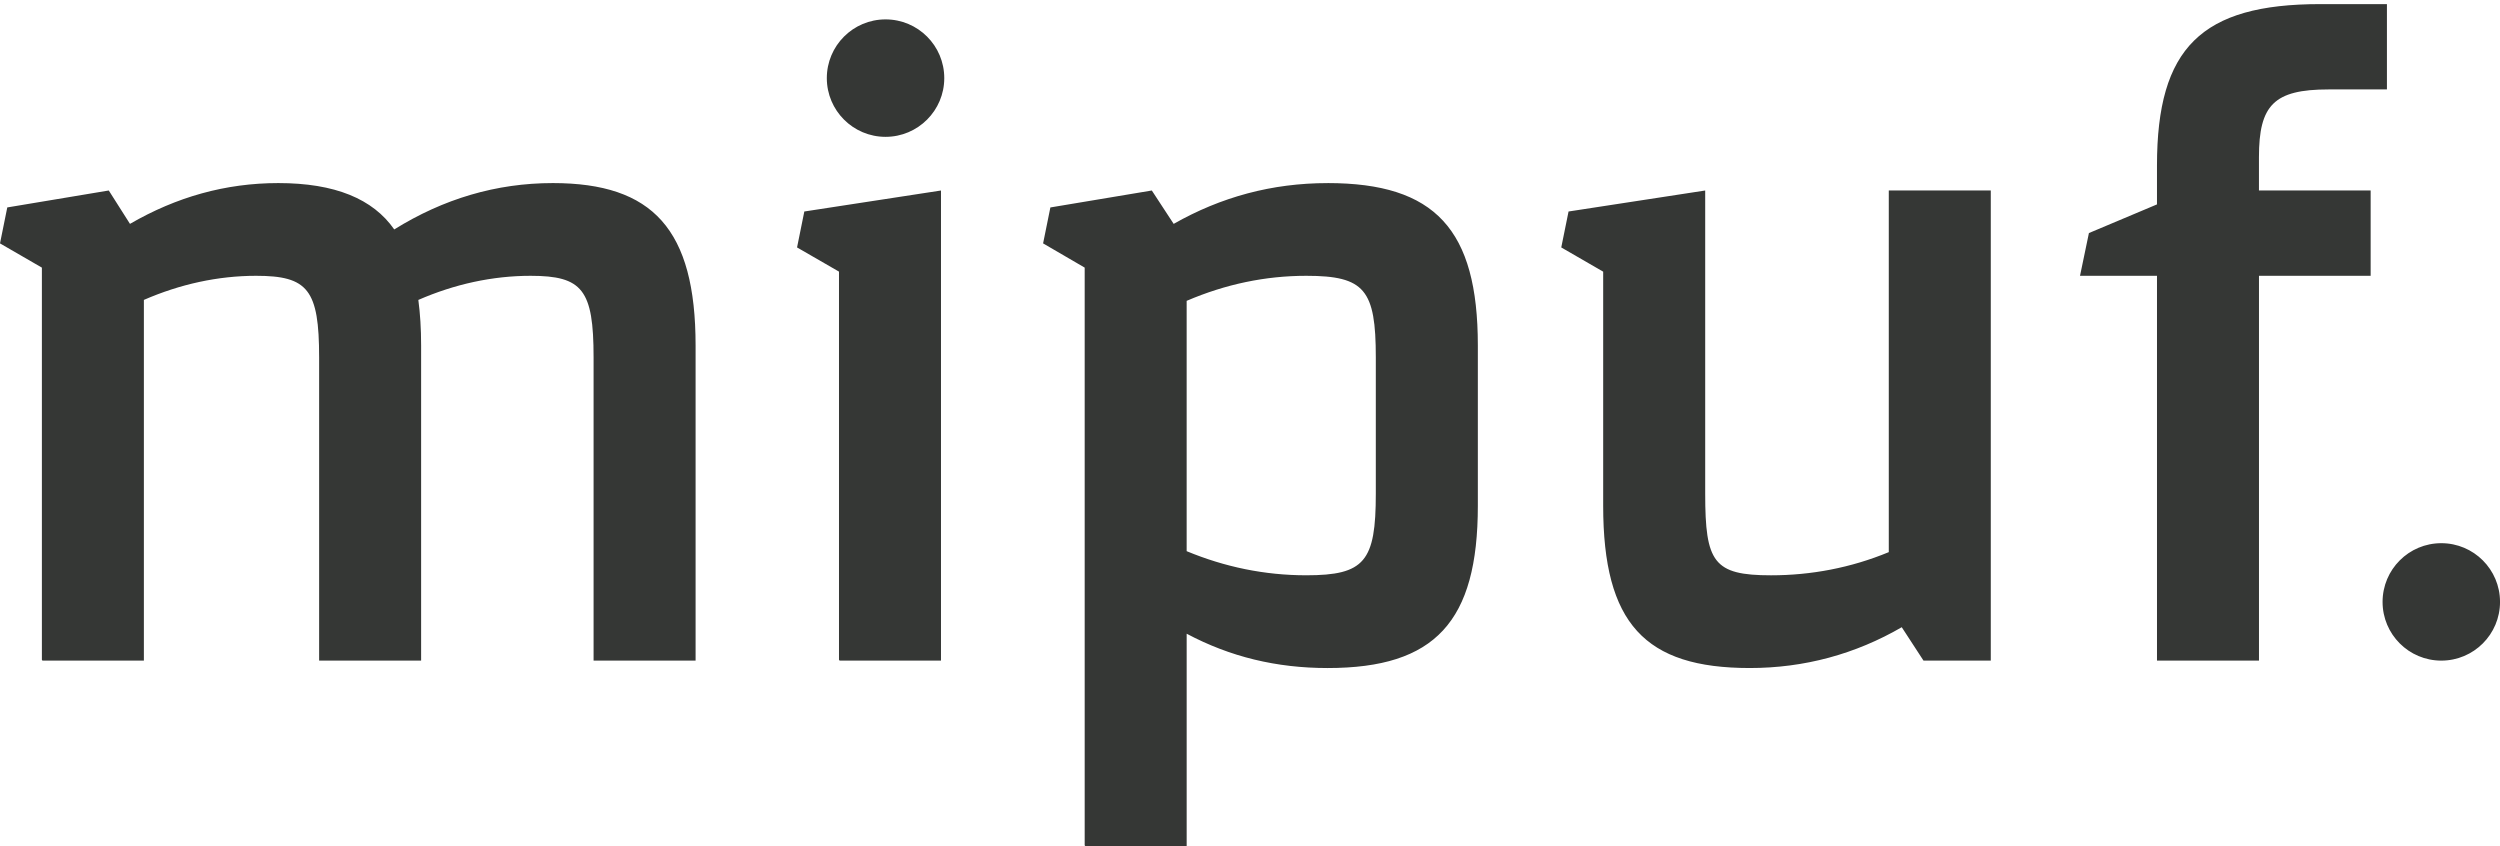<svg xmlns="http://www.w3.org/2000/svg" width="231.158" height="78.25" viewBox="0 0 231.158 78.25"><g fill="#353735"><path d="M87 17.616l-12.63 1.94-.672 3.323 3.878 2.236v35.88c0 .047.04.086.086.086h9.345V17.615H87zM51.115 16.928c-5.23 0-10.117 1.457-14.662 4.287-1.97-2.83-5.486-4.287-10.717-4.287-4.887 0-9.432 1.286-13.718 3.772l-1.96-3.086L.673 19.18 0 22.505l3.873 2.24v36.253c0 .047.04.086.086.086h9.345V27.73c3.344-1.457 6.86-2.228 10.374-2.228 4.8 0 5.83 1.286 5.83 7.545v28.035h9.43v-29.15c0-1.542-.086-2.914-.257-4.2 3.345-1.458 6.858-2.23 10.374-2.23 4.803 0 5.83 1.287 5.83 7.546v28.036h9.432v-29.15c-.002-10.72-3.945-15.006-13.205-15.006M122.754 16.93c-5.145 0-9.86 1.284-14.233 3.77l-2.02-3.086-9.38 1.567-.673 3.323 3.845 2.24v53.4c0 .048.037.086.086.086h9.344V58.595c4.03 2.145 8.316 3.174 13.033 3.174 9.945 0 13.89-4.287 13.89-15.006v-14.83c-.002-10.72-3.946-15.005-13.89-15.005m4.456 28.72c0 6.26-1.026 7.545-6.43 7.545-3.858 0-7.544-.772-11.06-2.23V27.817c3.6-1.544 7.287-2.315 11.06-2.315 5.403 0 6.43 1.286 6.43 7.545V45.65zM174.643 17.614v33.438c-3.514 1.456-7.2 2.143-10.89 2.143-5.313 0-6.085-1.2-6.085-7.545V17.614l-.01.002-12.625 1.94-.674 3.323 3.876 2.24v21.645c0 10.887 3.857 15.004 13.547 15.004 5.06 0 9.773-1.288 14.06-3.774l2.01 3.087h6.222v-43.47h-9.432zM219.195 17.614H208.87v-3.087c0-4.8 1.374-6.258 6.43-6.258h5.403V.38h-6.172c-10.976 0-15.09 4.03-15.09 14.92v3.6l-6.294 2.65-.822 3.95h7.117v35.582h9.43v-35.58h10.325v-7.888zM81.88 1.793c-2.997 0-5.43 2.43-5.43 5.43 0 2.998 2.433 5.43 5.43 5.43s5.43-2.432 5.43-5.43c0-3-2.43-5.43-5.43-5.43M225.73 50.225c-3 0-5.43 2.43-5.43 5.43 0 2.998 2.43 5.428 5.43 5.428 3 0 5.43-2.43 5.43-5.43-.002-2.998-2.43-5.428-5.43-5.428"/></g></svg>
